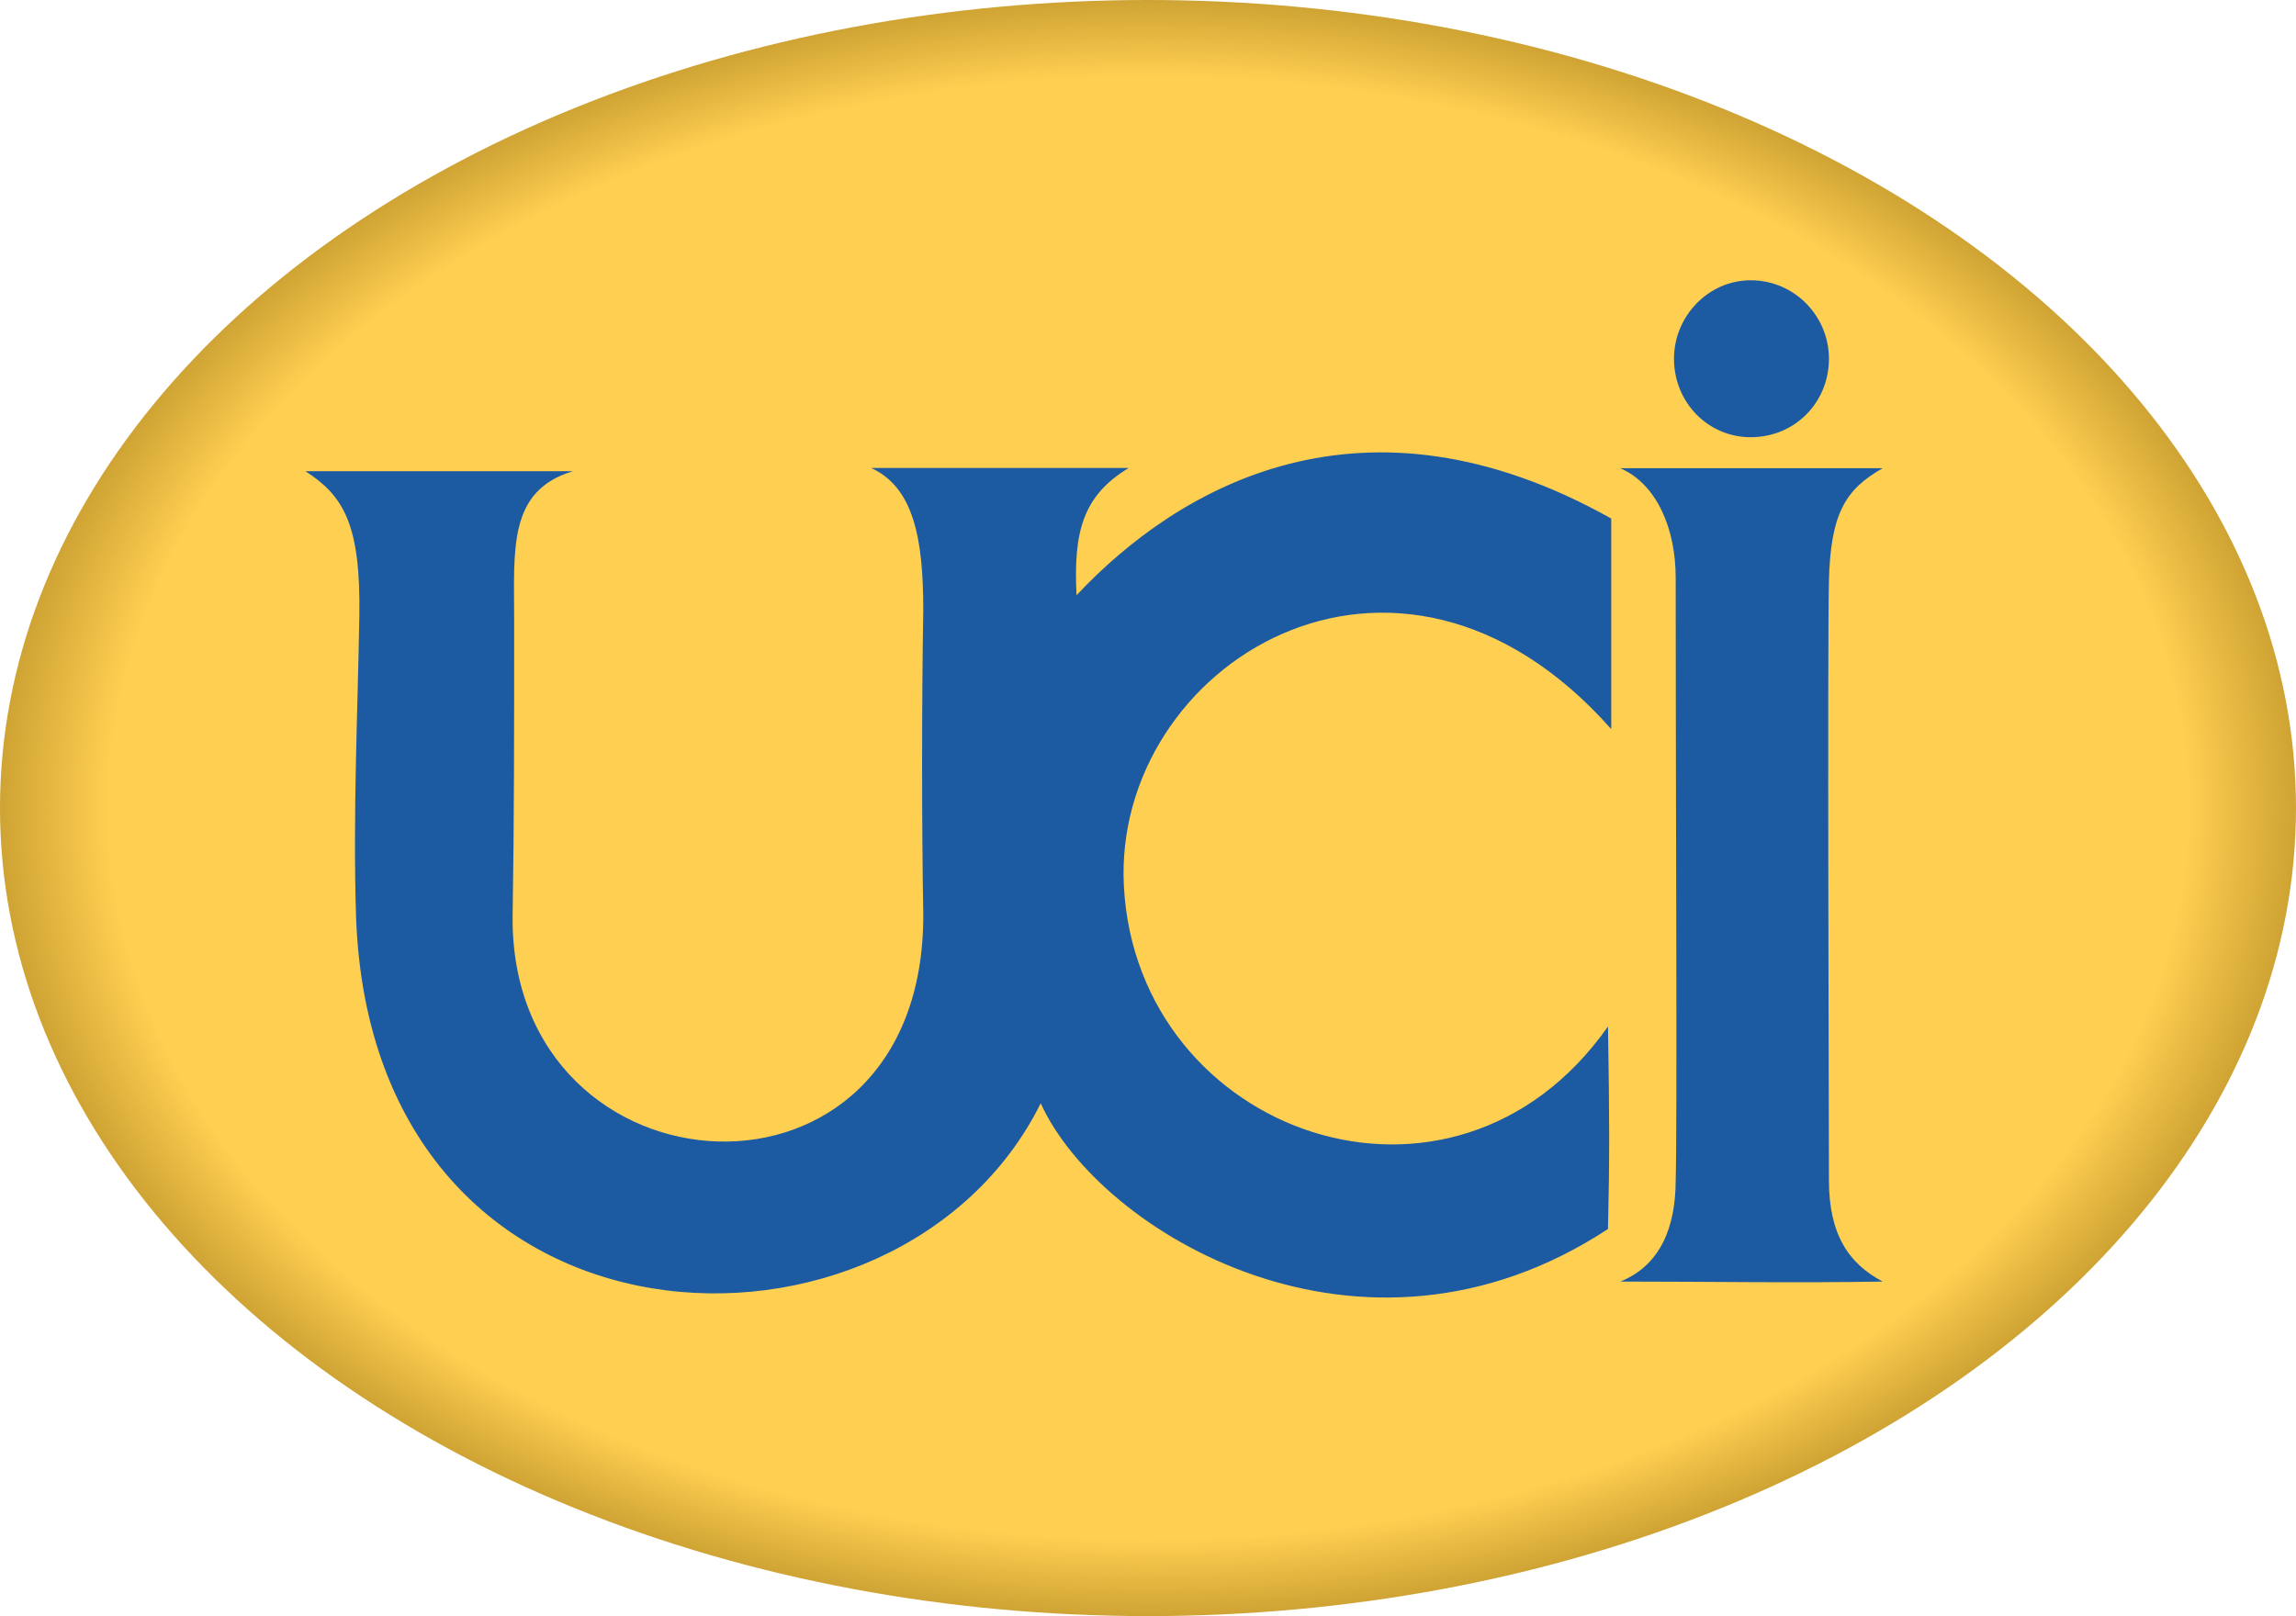 <?xml version="1.0" encoding="utf-8"?>
<!-- Generator: Adobe Illustrator 16.0.0, SVG Export Plug-In . SVG Version: 6.00 Build 0)  -->
<!DOCTYPE svg PUBLIC "-//W3C//DTD SVG 1.1//EN" "http://www.w3.org/Graphics/SVG/1.1/DTD/svg11.dtd">
<svg version="1.1" id="Layer_1" xmlns="http://www.w3.org/2000/svg" xmlns:xlink="http://www.w3.org/1999/xlink" x="0px" y="0px"
	 width="1000px" height="704.045px" viewBox="0 0 1000 704.045" enable-background="new 0 0 1000 704.045" xml:space="preserve">
<g>
	<g>
		<ellipse fill="#CFA434" cx="500" cy="352.022" rx="500" ry="352.022"/>
		<ellipse fill="#D0A535" cx="500" cy="352.022" rx="499.043" ry="351.35"/>
		<ellipse fill="#D1A635" cx="500" cy="352.022" rx="498.088" ry="350.676"/>
		<ellipse fill="#D2A736" cx="500" cy="352.023" rx="497.133" ry="350.004"/>
		<ellipse fill="#D3A836" cx="500" cy="352.022" rx="496.176" ry="349.331"/>
		<ellipse fill="#D4A837" cx="500" cy="352.023" rx="495.221" ry="348.658"/>
		<ellipse fill="#D5A938" cx="500" cy="352.023" rx="494.266" ry="347.985"/>
		<ellipse fill="#D6AA38" cx="500" cy="352.023" rx="493.309" ry="347.312"/>
		<ellipse fill="#D7AB39" cx="500" cy="352.022" rx="492.354" ry="346.639"/>
		<ellipse fill="#D8AC39" cx="500" cy="352.022" rx="491.397" ry="345.966"/>
		<ellipse fill="#D9AD3A" cx="500" cy="352.023" rx="490.442" ry="345.293"/>
		<ellipse fill="#DAAE3B" cx="500" cy="352.022" rx="489.487" ry="344.62"/>
		<ellipse fill="#DBAF3B" cx="500" cy="352.022" rx="488.53" ry="343.947"/>
		<ellipse fill="#DCAF3C" cx="500" cy="352.022" rx="487.575" ry="343.274"/>
		<path fill="#DDB03C" d="M500,9.421c268.754,0,486.618,153.389,486.618,342.602S768.754,694.624,500,694.624
			c-268.752,0-486.619-153.389-486.619-342.602S231.248,9.421,500,9.421z"/>
		<ellipse fill="#DEB13D" cx="500" cy="352.022" rx="485.663" ry="341.929"/>
		<ellipse fill="#DFB23D" cx="500" cy="352.022" rx="484.708" ry="341.255"/>
		<ellipse fill="#E0B33E" cx="500" cy="352.023" rx="483.75" ry="340.583"/>
		<ellipse fill="#E1B43F" cx="500" cy="352.022" rx="482.795" ry="339.909"/>
		<ellipse fill="#E2B53F" cx="500" cy="352.023" rx="481.84" ry="339.237"/>
		<ellipse fill="#E3B640" cx="500" cy="352.022" rx="480.883" ry="338.564"/>
		<ellipse fill="#E4B640" cx="500" cy="352.022" rx="479.928" ry="337.891"/>
		<path fill="#E5B741" d="M500,14.805c264.532,0,478.971,150.979,478.971,337.218c0,186.24-214.439,337.218-478.971,337.218
			c-264.529,0-478.972-150.978-478.972-337.218C21.028,165.783,235.471,14.805,500,14.805z"/>
		<ellipse fill="#E6B842" cx="500" cy="352.022" rx="478.016" ry="336.545"/>
		<ellipse fill="#E7B942" cx="500" cy="352.022" rx="477.061" ry="335.872"/>
		<ellipse fill="#E7BA43" cx="500" cy="352.022" rx="476.106" ry="335.199"/>
		<ellipse fill="#E8BB43" cx="500" cy="352.022" rx="475.149" ry="334.526"/>
		<ellipse fill="#E9BC44" cx="500" cy="352.022" rx="474.194" ry="333.854"/>
		<ellipse fill="#EABD45" cx="500" cy="352.022" rx="473.237" ry="333.181"/>
		<ellipse fill="#EBBD45" cx="500" cy="352.022" rx="472.282" ry="332.507"/>
		<ellipse fill="#ECBE46" cx="500" cy="352.022" rx="471.327" ry="331.834"/>
		<ellipse fill="#EDBF46" cx="500" cy="352.022" rx="470.37" ry="331.161"/>
		<ellipse fill="#EEC047" cx="500" cy="352.023" rx="469.415" ry="330.489"/>
		<path fill="#EFC148" d="M500,22.207c258.725,0,468.458,147.664,468.458,329.815c0,182.152-209.732,329.815-468.458,329.815
			c-258.722,0-468.458-147.663-468.458-329.815C31.542,169.871,241.278,22.207,500,22.207z"/>
		<ellipse fill="#F0C248" cx="500" cy="352.022" rx="467.502" ry="329.143"/>
		<ellipse fill="#F1C349" cx="500" cy="352.022" rx="466.547" ry="328.47"/>
		<ellipse fill="#F2C449" cx="500" cy="352.022" rx="465.59" ry="327.797"/>
		<ellipse fill="#F3C44A" cx="500" cy="352.022" rx="464.635" ry="327.124"/>
		<ellipse fill="#F4C54A" cx="500" cy="352.022" rx="463.678" ry="326.451"/>
		<ellipse fill="#F5C64B" cx="500" cy="352.022" rx="462.723" ry="325.778"/>
		<ellipse fill="#F6C74C" cx="500" cy="352.023" rx="461.768" ry="325.105"/>
		<path fill="#F7C84C" d="M500,27.59c254.502,0,460.811,145.254,460.811,324.432c0,179.179-206.309,324.433-460.811,324.433
			c-254.499,0-460.812-145.254-460.812-324.433C39.188,172.844,245.501,27.59,500,27.59z"/>
		<ellipse fill="#F8C94D" cx="500" cy="352.022" rx="459.856" ry="323.759"/>
		<ellipse fill="#F9CA4D" cx="500" cy="352.023" rx="458.901" ry="323.087"/>
		<path fill="#FACB4E" d="M500,29.609c252.918,0,457.944,144.351,457.944,322.414c0,178.064-205.025,322.413-457.944,322.413
			c-252.915,0-457.945-144.349-457.945-322.413C42.055,173.959,247.085,29.609,500,29.609z"/>
		<ellipse fill="#FBCB4F" cx="500" cy="352.022" rx="456.989" ry="321.74"/>
		<ellipse fill="#FCCC4F" cx="500" cy="352.022" rx="456.032" ry="321.067"/>
		<ellipse fill="#FDCD50" cx="500" cy="352.022" rx="455.077" ry="320.395"/>
		<ellipse fill="#FECE50" cx="500" cy="352.022" rx="454.122" ry="319.722"/>
		<ellipse fill="#FFCF51" cx="500" cy="352.022" rx="453.165" ry="319.049"/>
	</g>
	<path fill="#1C5BA2" d="M705.717,203.982h114.268c-16.295,9.189-22.691,19.877-23.412,49.078c-0.691,29.886,0,238.311,0,261.094
		c0,23.541,8.535,36.305,23.412,44.15c-37.609,0.67-77.389,0-114.268,0c17.748-7.17,24.109-24.201,24.109-44.15
		c0.717-19.2,0-175.037,0-262.588C729.827,231.021,722.016,211.081,705.717,203.982"/>
	<path fill="#1C5BA2" d="M762.483,122.104c19.176,0,34.09,15.687,34.09,34.14c0,19.199-14.914,34.223-34.09,34.223
		c-18.475,0-33.387-15.022-33.387-34.223C729.096,137.792,744.008,122.104,762.483,122.104"/>
	<path fill="#1C5BA2" d="M133.056,205.291h116.439c-28.385,8.513-25.555,34.14-25.555,65.433c0,48.412,0,87.557-0.686,128.794
		c-0.729,124.536,179.597,136.636,178.87-1.422c-0.688-39.143-0.688-91.131,0-132.372c0-31.305-4.244-53.343-22.686-61.856h112.163
		c-19.892,12.027-24.14,27.714-22.725,55.429c44.722-47.584,124.981-93.905,232.888-33.393v91.735
		c-93.721-105.927-217.28-27.714-212.271,68.353c5.665,108.171,143.378,157.265,210.853,61.19c0.691,42.655,0.691,56.919,0,88.222
		c-107.262,70.446-221.523,1.424-247.076-54.758c-61.778,124.45-291.105,117.357-298.186-81.131
		c-1.412-44.148,0.691-88.23,1.418-130.956C157.196,227.998,149.389,215.895,133.056,205.291"/>
</g>
</svg>
